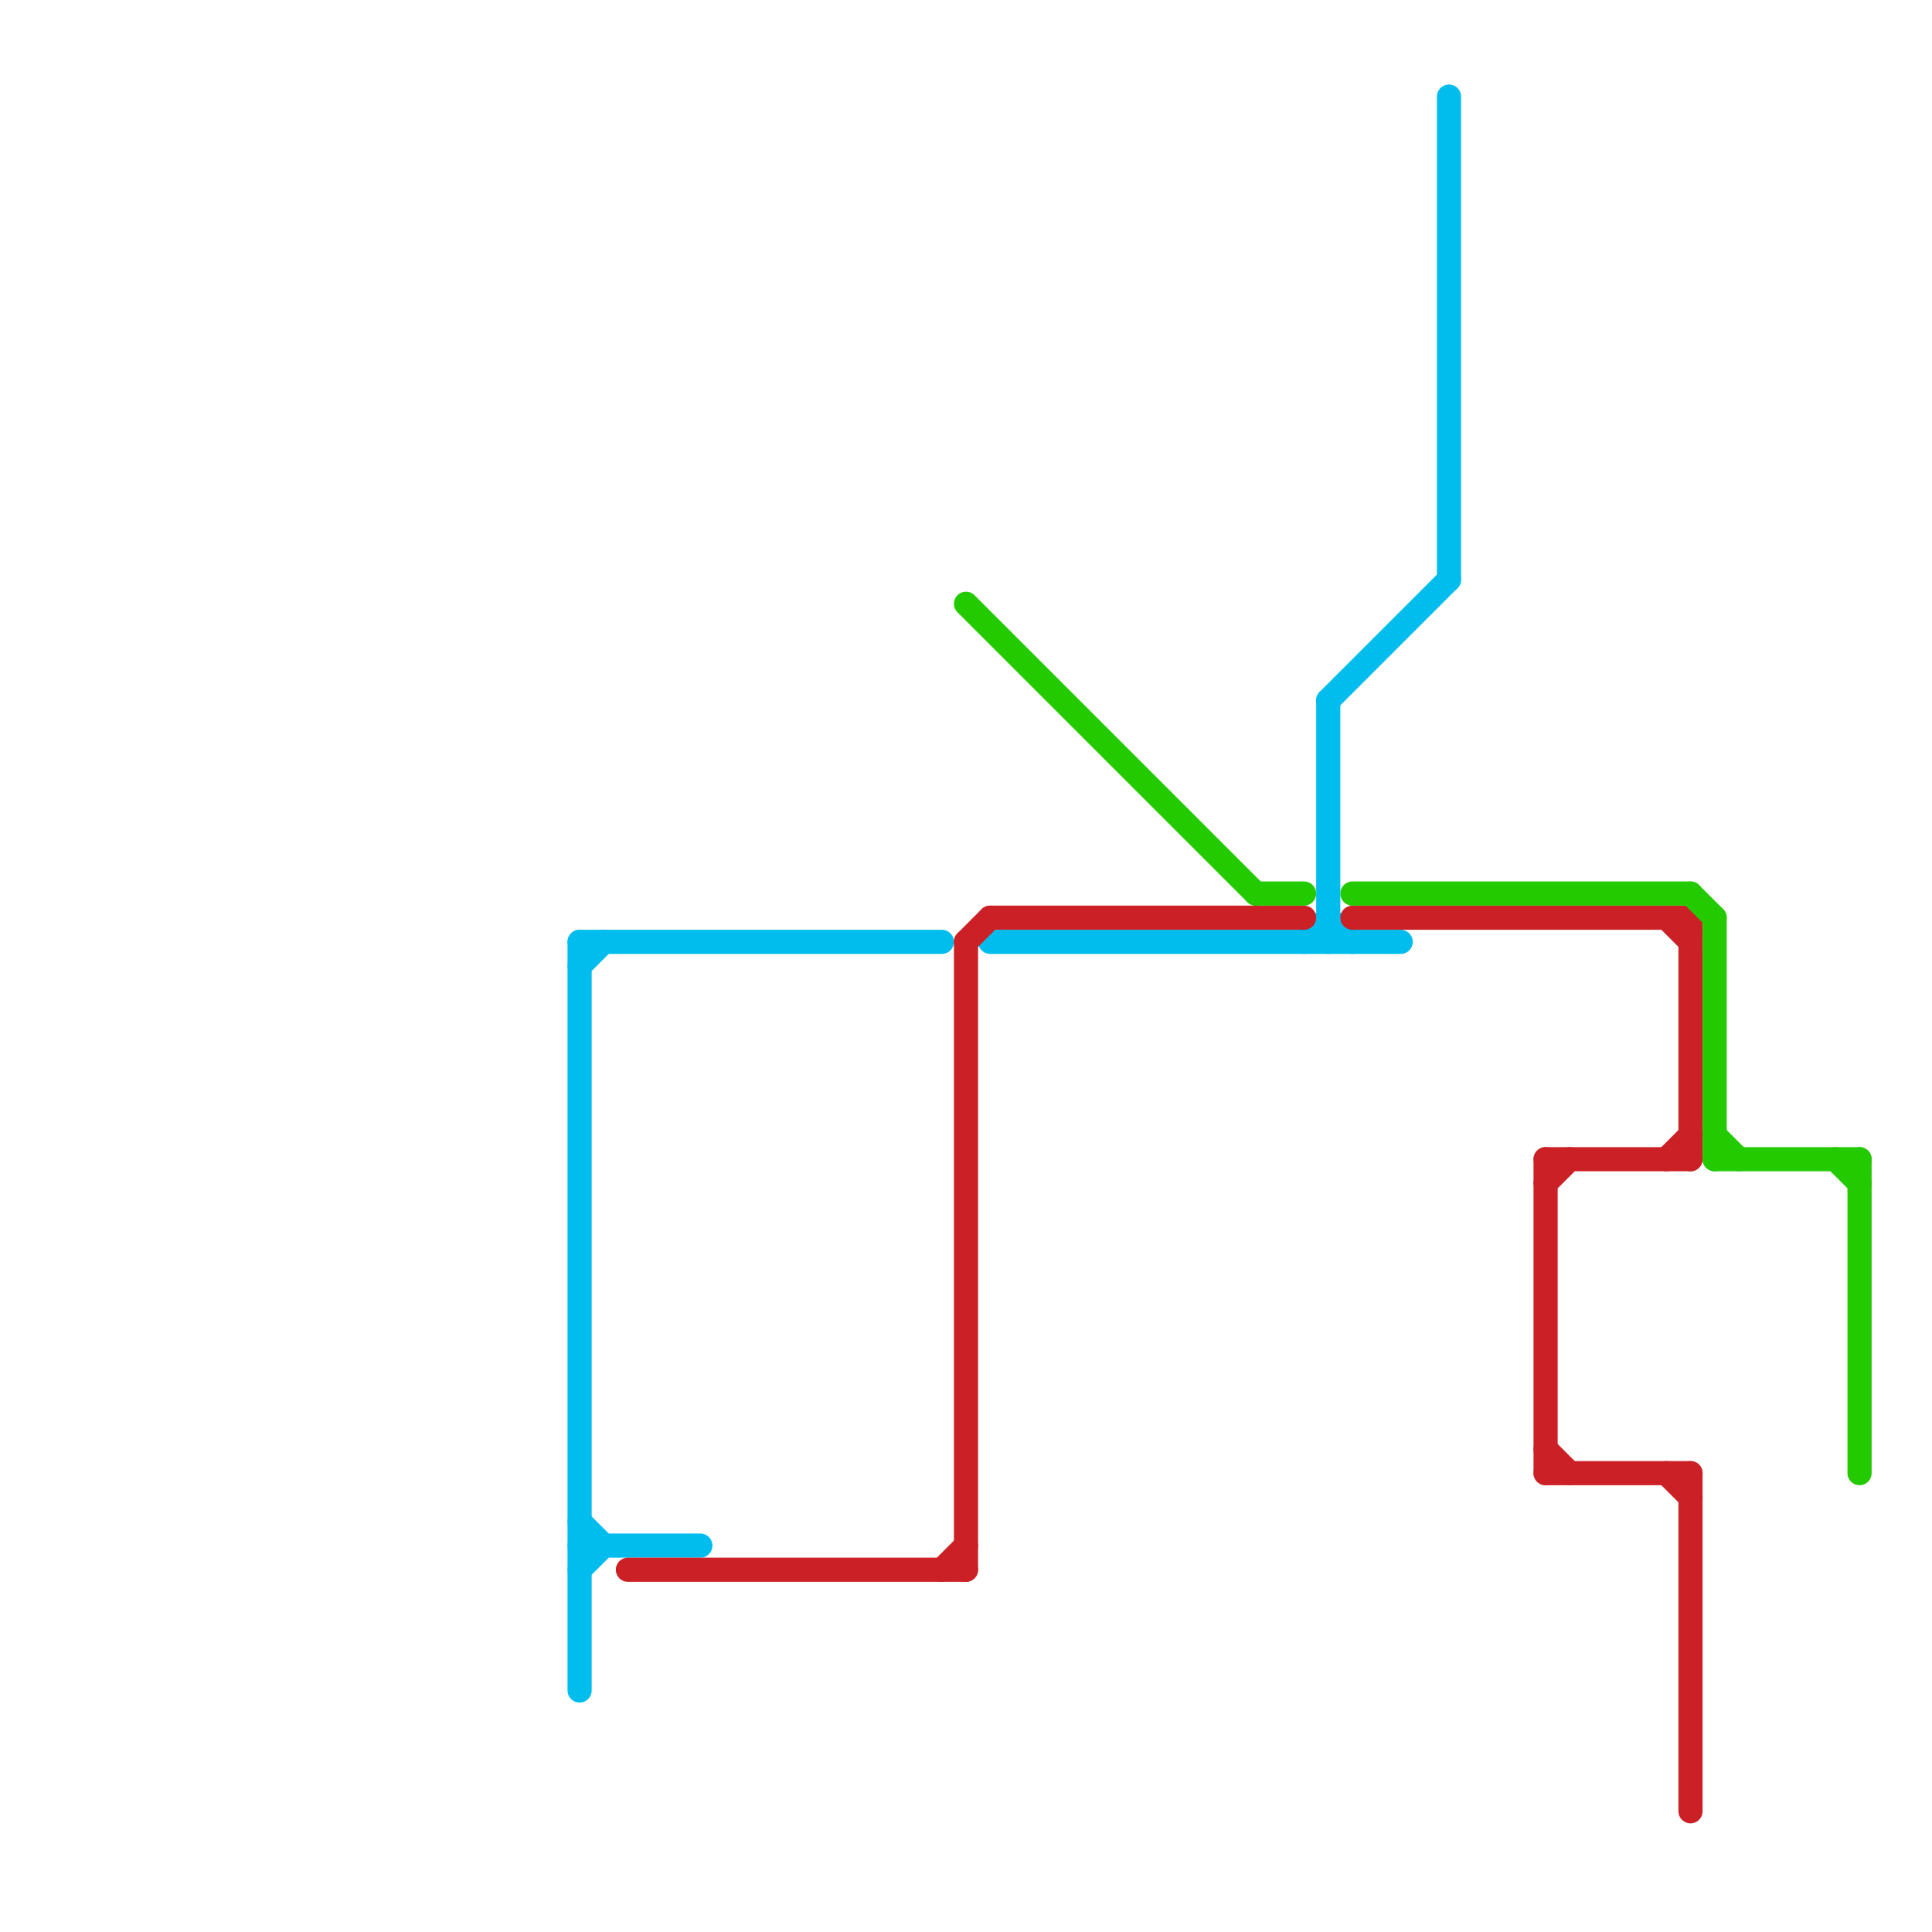 
<svg version="1.1" xmlns="http://www.w3.org/2000/svg" viewBox="0 0 80 80">
<style>text { font: 1px Helvetica; font-weight: 600; white-space: pre; dominant-baseline: central; } line { stroke-width: 1; fill: none; stroke-linecap: round; stroke-linejoin: round; } .c0 { stroke: #00bded } .c1 { stroke: #ca2026 } .c2 { stroke: #24ca00 }</style><defs><g id="wm-xf"><circle r="1.2" fill="#000"/><circle r="0.9" fill="#fff"/><circle r="0.6" fill="#000"/><circle r="0.3" fill="#fff"/></g><g id="wm"><circle r="0.6" fill="#000"/><circle r="0.3" fill="#fff"/></g></defs><line class="c0" x1="24" y1="63" x2="25" y2="64"/><line class="c0" x1="54" y1="39" x2="55" y2="38"/><line class="c0" x1="24" y1="39" x2="24" y2="70"/><line class="c0" x1="41" y1="39" x2="58" y2="39"/><line class="c0" x1="24" y1="39" x2="39" y2="39"/><line class="c0" x1="55" y1="29" x2="55" y2="39"/><line class="c0" x1="60" y1="4" x2="60" y2="24"/><line class="c0" x1="55" y1="38" x2="56" y2="39"/><line class="c0" x1="24" y1="65" x2="25" y2="64"/><line class="c0" x1="55" y1="29" x2="60" y2="24"/><line class="c0" x1="24" y1="40" x2="25" y2="39"/><line class="c0" x1="24" y1="64" x2="29" y2="64"/><line class="c1" x1="56" y1="38" x2="70" y2="38"/><line class="c1" x1="64" y1="48" x2="70" y2="48"/><line class="c1" x1="70" y1="61" x2="70" y2="75"/><line class="c1" x1="70" y1="38" x2="70" y2="48"/><line class="c1" x1="40" y1="39" x2="40" y2="65"/><line class="c1" x1="69" y1="61" x2="70" y2="62"/><line class="c1" x1="64" y1="48" x2="64" y2="61"/><line class="c1" x1="40" y1="39" x2="41" y2="38"/><line class="c1" x1="69" y1="38" x2="70" y2="39"/><line class="c1" x1="26" y1="65" x2="40" y2="65"/><line class="c1" x1="64" y1="60" x2="65" y2="61"/><line class="c1" x1="41" y1="38" x2="54" y2="38"/><line class="c1" x1="39" y1="65" x2="40" y2="64"/><line class="c1" x1="64" y1="61" x2="70" y2="61"/><line class="c1" x1="69" y1="48" x2="70" y2="47"/><line class="c1" x1="64" y1="49" x2="65" y2="48"/><line class="c2" x1="71" y1="48" x2="77" y2="48"/><line class="c2" x1="56" y1="37" x2="70" y2="37"/><line class="c2" x1="70" y1="37" x2="71" y2="38"/><line class="c2" x1="52" y1="37" x2="54" y2="37"/><line class="c2" x1="77" y1="48" x2="77" y2="61"/><line class="c2" x1="71" y1="38" x2="71" y2="48"/><line class="c2" x1="40" y1="25" x2="52" y2="37"/><line class="c2" x1="71" y1="47" x2="72" y2="48"/><line class="c2" x1="76" y1="48" x2="77" y2="49"/>
</svg>
